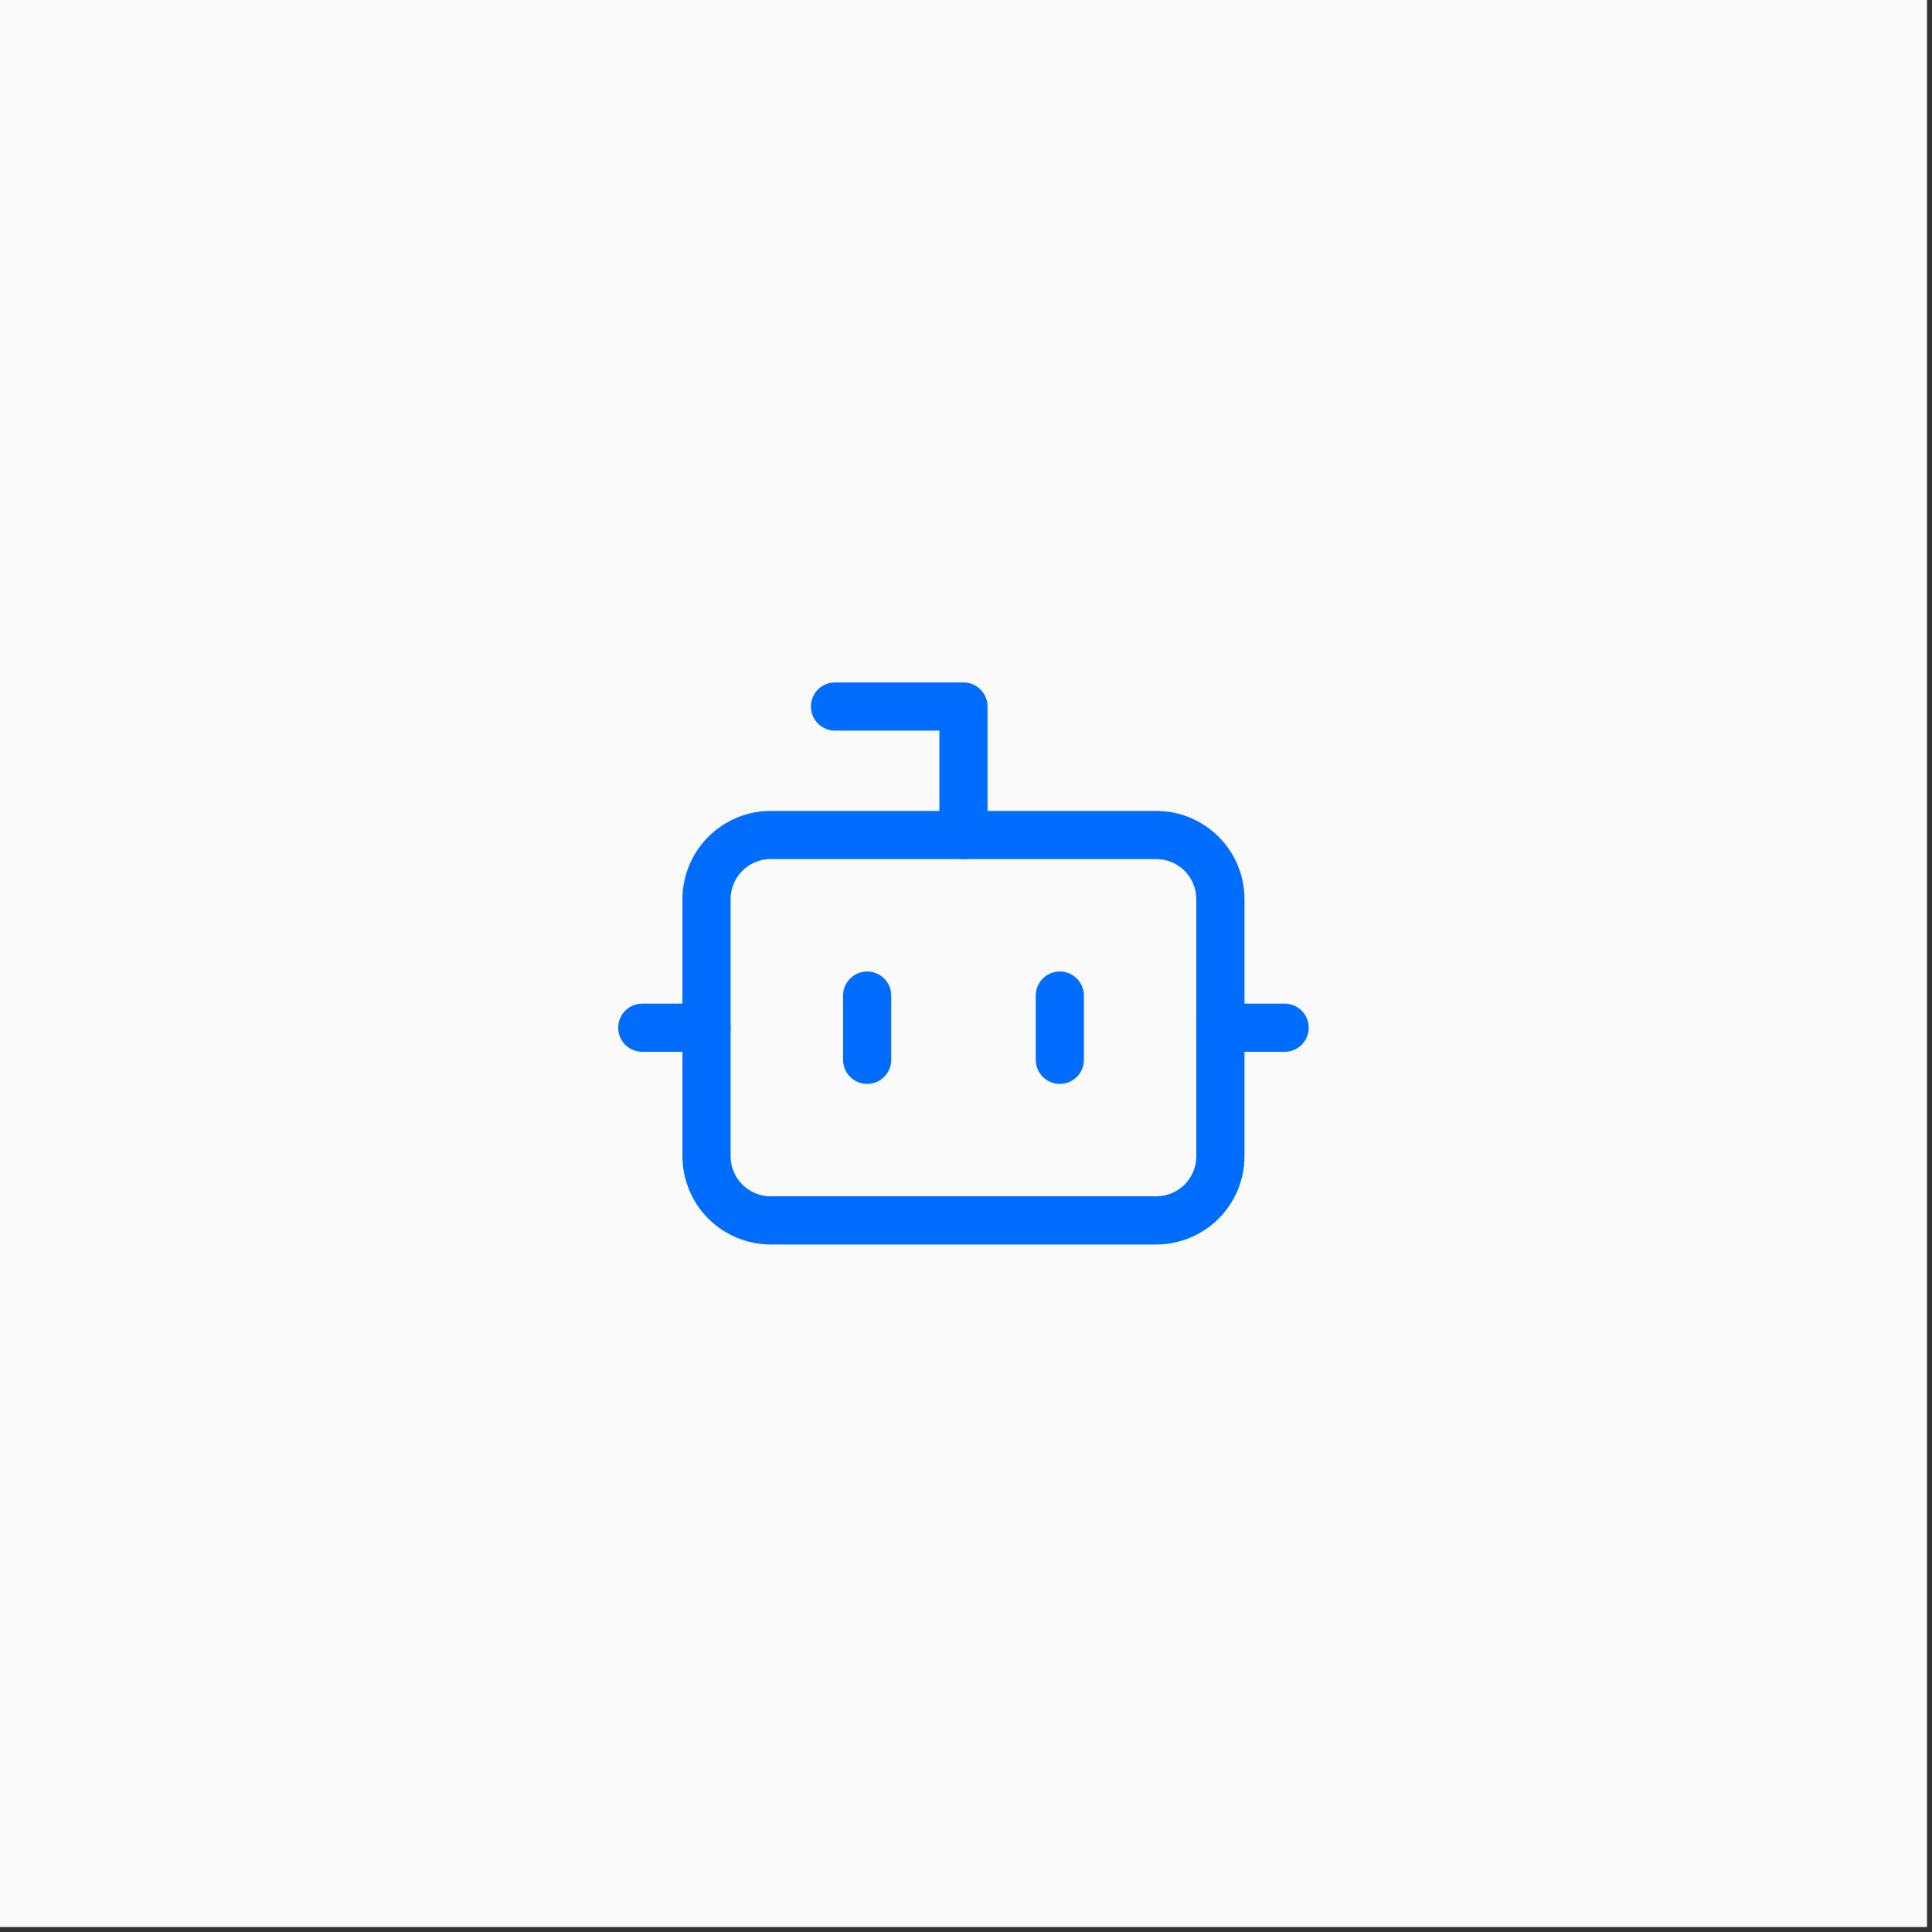 <svg xmlns="http://www.w3.org/2000/svg" xmlns:xlink="http://www.w3.org/1999/xlink" width="250" zoomAndPan="magnify" viewBox="0 0 187.5 187.5" height="250" preserveAspectRatio="xMidYMid meet" version="1.0"><rect x="0" y="0" width="187.5" height="187.5" fill="#333333" stroke="none"/><path fill="#ffffff" d="M 0 0 L 187 0 L 187 187 L 0 187 Z M 0 0 " fill-opacity="1" fill-rule="nonzero"/><path fill="#fafafa" d="M 0 0 L 187 0 L 187 187 L 0 187 Z M 0 0 " fill-opacity="1" fill-rule="nonzero"/><path stroke-linecap="round" transform="matrix(3.117, 0, 0, 3.117, 56.1, 56.1)" fill="none" stroke-linejoin="round" d="M 12 8 L 12 4 L 8 4 " stroke="#006dff" stroke-width="1.5" stroke-opacity="1" stroke-miterlimit="4"/><path stroke-linecap="round" transform="matrix(3.117, 0, 0, 3.117, 56.1, 56.1)" fill="none" stroke-linejoin="round" d="M 6 8 L 17.999 8 C 18.131 8 18.261 8.013 18.391 8.038 C 18.518 8.064 18.644 8.102 18.765 8.152 C 18.887 8.202 19.002 8.264 19.111 8.338 C 19.22 8.41 19.322 8.493 19.415 8.586 C 19.507 8.678 19.59 8.78 19.663 8.889 C 19.735 8.998 19.798 9.113 19.848 9.235 C 19.898 9.357 19.936 9.481 19.961 9.61 C 19.987 9.739 20 9.869 20 9.999 L 20 17.999 C 20 18.131 19.987 18.261 19.961 18.391 C 19.936 18.518 19.898 18.644 19.848 18.765 C 19.798 18.887 19.735 19.002 19.663 19.111 C 19.59 19.22 19.507 19.322 19.415 19.415 C 19.322 19.507 19.22 19.59 19.111 19.663 C 19.002 19.735 18.887 19.798 18.765 19.848 C 18.644 19.898 18.518 19.936 18.391 19.961 C 18.261 19.987 18.131 20 17.999 20 L 6 20 C 5.868 20 5.738 19.987 5.61 19.961 C 5.481 19.936 5.356 19.898 5.234 19.848 C 5.113 19.798 4.999 19.735 4.888 19.663 C 4.779 19.59 4.679 19.507 4.586 19.415 C 4.492 19.322 4.41 19.22 4.337 19.111 C 4.264 19.002 4.203 18.887 4.153 18.765 C 4.103 18.644 4.064 18.518 4.039 18.391 C 4.012 18.261 4 18.131 4 17.999 L 4 9.999 C 4 9.869 4.012 9.739 4.039 9.61 C 4.064 9.481 4.103 9.357 4.153 9.235 C 4.203 9.113 4.264 8.998 4.337 8.889 C 4.41 8.78 4.492 8.678 4.586 8.586 C 4.679 8.493 4.779 8.41 4.888 8.338 C 4.999 8.264 5.113 8.202 5.234 8.152 C 5.356 8.102 5.481 8.064 5.61 8.038 C 5.738 8.013 5.868 8 6 8 Z M 6 8 " stroke="#006dff" stroke-width="1.5" stroke-opacity="1" stroke-miterlimit="4"/><path stroke-linecap="round" transform="matrix(3.117, 0, 0, 3.117, 56.1, 56.1)" fill="none" stroke-linejoin="round" d="M 1.999 14 L 4 14 " stroke="#006dff" stroke-width="1.5" stroke-opacity="1" stroke-miterlimit="4"/><path stroke-linecap="round" transform="matrix(3.117, 0, 0, 3.117, 56.1, 56.1)" fill="none" stroke-linejoin="round" d="M 20 14 L 22 14 " stroke="#006dff" stroke-width="1.5" stroke-opacity="1" stroke-miterlimit="4"/><path stroke-linecap="round" transform="matrix(3.117, 0, 0, 3.117, 56.1, 56.1)" fill="none" stroke-linejoin="round" d="M 15 13 L 15 15 " stroke="#006dff" stroke-width="1.5" stroke-opacity="1" stroke-miterlimit="4"/><path stroke-linecap="round" transform="matrix(3.117, 0, 0, 3.117, 56.1, 56.1)" fill="none" stroke-linejoin="round" d="M 9.001 13 L 9.001 15 " stroke="#006dff" stroke-width="1.5" stroke-opacity="1" stroke-miterlimit="4"/></svg>